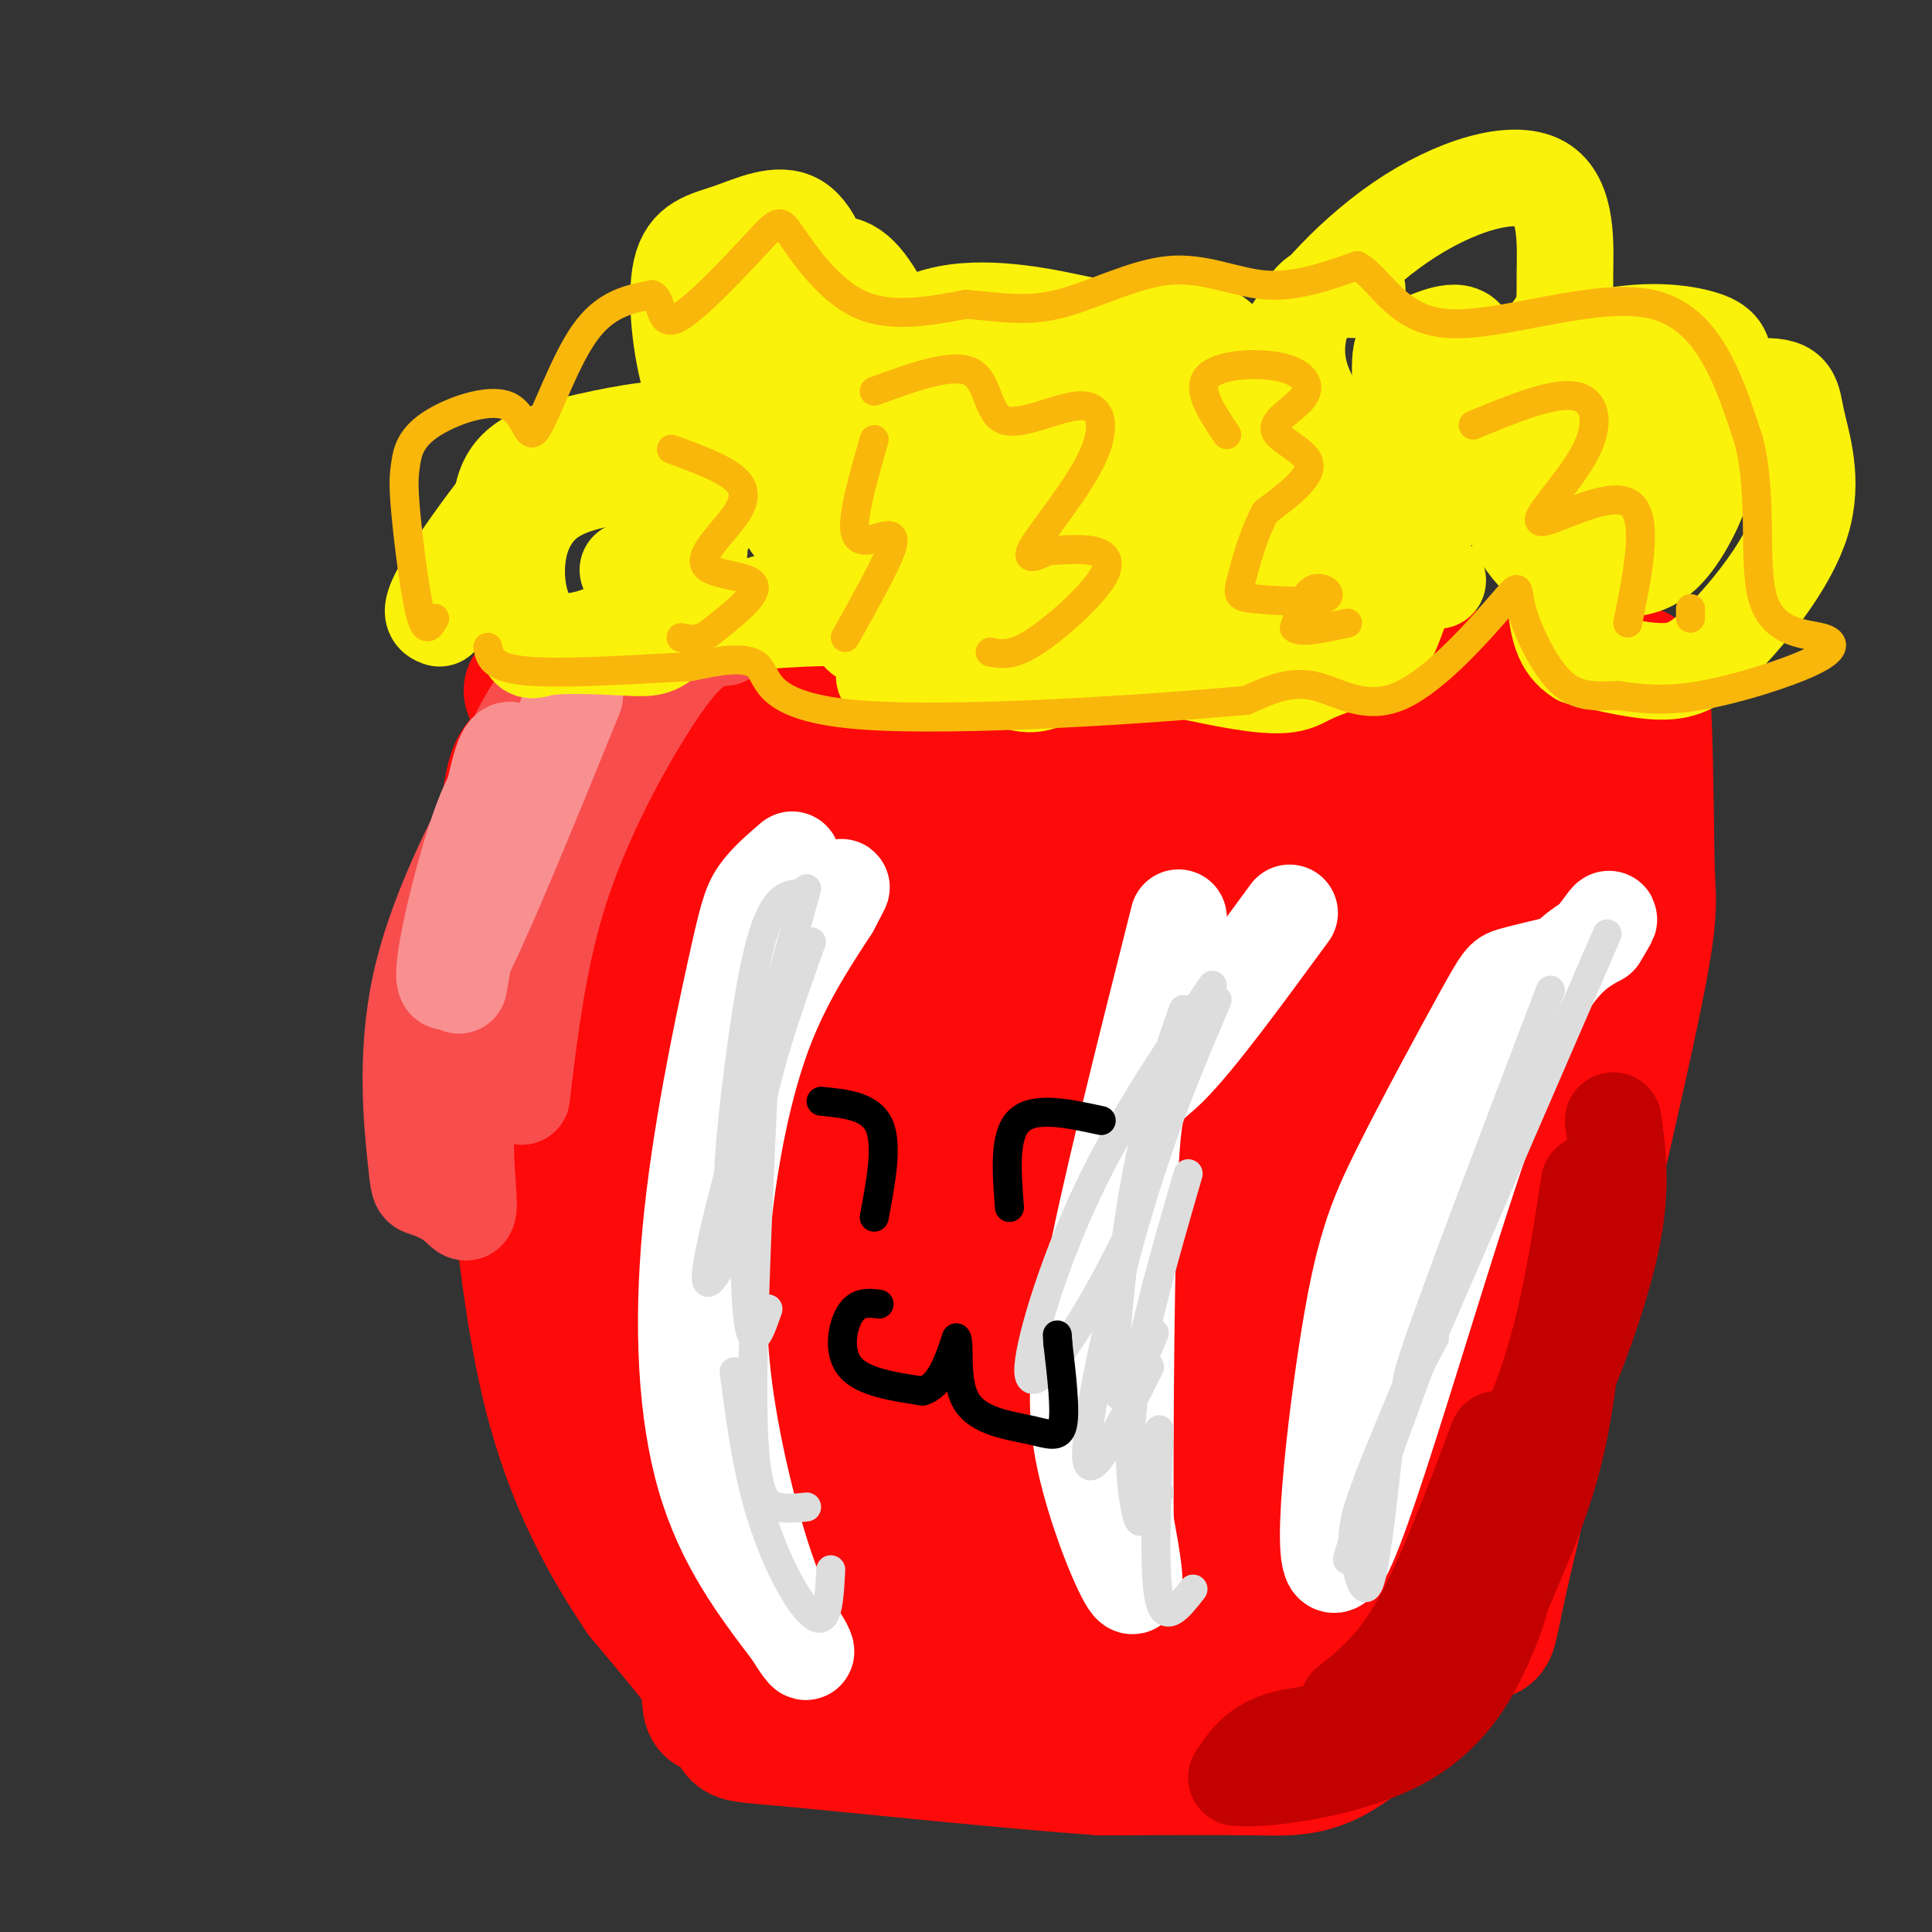 <svg viewBox='0 0 400 400' version='1.1' xmlns='http://www.w3.org/2000/svg' xmlns:xlink='http://www.w3.org/1999/xlink'><rect x="0" y="0" width="400" height="400" fill="#333333" stroke="none"/><g fill='none' stroke='rgb(253,10,10)' stroke-width='28' stroke-linecap='round' stroke-linejoin='round'><path d='M110,143c46.000,-2.750 92.000,-5.500 123,-6c31.000,-0.500 47.000,1.250 63,3'/><path d='M296,140c16.333,0.667 25.667,0.833 35,1'/><path d='M331,141c7.400,-1.044 8.400,-4.156 9,2c0.600,6.156 0.800,21.578 1,37'/><path d='M341,180c0.422,8.111 0.978,9.889 -4,33c-4.978,23.111 -15.489,67.556 -26,112'/><path d='M311,325c-4.159,19.033 -1.558,10.617 -6,13c-4.442,2.383 -15.927,15.565 -24,22c-8.073,6.435 -12.735,6.124 -21,6c-8.265,-0.124 -20.132,-0.062 -32,0'/><path d='M228,366c-19.226,-1.357 -51.292,-4.750 -65,-6c-13.708,-1.250 -9.060,-0.357 -11,-5c-1.940,-4.643 -10.470,-14.821 -19,-25'/><path d='M133,330c-6.778,-10.111 -14.222,-22.889 -19,-42c-4.778,-19.111 -6.889,-44.556 -9,-70'/><path d='M105,218c-1.524,-20.714 -0.833,-37.500 0,-47c0.833,-9.500 1.810,-11.714 3,-13c1.190,-1.286 2.595,-1.643 4,-2'/><path d='M112,156c1.467,-1.123 3.136,-2.930 19,-1c15.864,1.930 45.925,7.596 67,10c21.075,2.404 33.164,1.544 47,0c13.836,-1.544 29.418,-3.772 45,-6'/><path d='M290,159c15.578,-6.044 32.022,-18.156 34,2c1.978,20.156 -10.511,72.578 -23,125'/><path d='M301,286c-4.976,26.143 -5.917,29.000 -6,38c-0.083,9.000 0.690,24.143 -13,31c-13.690,6.857 -41.845,5.429 -70,4'/><path d='M212,359c-23.393,-2.690 -46.875,-11.417 -57,-10c-10.125,1.417 -6.893,12.976 -9,-8c-2.107,-20.976 -9.554,-74.488 -17,-128'/><path d='M129,213c-2.997,-26.114 -1.990,-27.398 1,-32c2.990,-4.602 7.964,-12.520 7,-16c-0.964,-3.480 -7.867,-2.520 10,-6c17.867,-3.480 60.503,-11.398 83,-14c22.497,-2.602 24.856,0.114 29,3c4.144,2.886 10.072,5.943 16,9'/><path d='M275,157c6.778,6.779 15.722,19.225 21,28c5.278,8.775 6.889,13.879 3,33c-3.889,19.121 -13.280,52.259 -20,72c-6.720,19.741 -10.771,26.084 -14,32c-3.229,5.916 -5.637,11.405 -10,16c-4.363,4.595 -10.682,8.298 -17,12'/><path d='M238,350c-4.567,2.859 -7.485,4.006 -11,5c-3.515,0.994 -7.628,1.836 -15,0c-7.372,-1.836 -18.003,-6.350 -26,-11c-7.997,-4.650 -13.358,-9.436 -20,-18c-6.642,-8.564 -14.563,-20.905 -19,-28c-4.437,-7.095 -5.391,-8.942 -7,-23c-1.609,-14.058 -3.875,-40.325 -2,-63c1.875,-22.675 7.889,-41.759 13,-47c5.111,-5.241 9.317,3.360 12,10c2.683,6.640 3.841,11.320 5,16'/><path d='M168,191c1.463,8.731 2.620,22.558 3,29c0.380,6.442 -0.016,5.500 -3,7c-2.984,1.500 -8.557,5.443 -12,4c-3.443,-1.443 -4.756,-8.271 1,-20c5.756,-11.729 18.583,-28.359 26,-30c7.417,-1.641 9.425,11.709 10,23c0.575,11.291 -0.284,20.524 -1,26c-0.716,5.476 -1.290,7.193 -4,9c-2.710,1.807 -7.557,3.702 -11,4c-3.443,0.298 -5.483,-1.003 -8,-4c-2.517,-2.997 -5.510,-7.690 -7,-11c-1.490,-3.310 -1.478,-5.237 0,-10c1.478,-4.763 4.422,-12.361 10,-16c5.578,-3.639 13.789,-3.320 22,-3'/><path d='M194,199c6.906,0.534 13.171,3.370 16,9c2.829,5.630 2.222,14.053 2,20c-0.222,5.947 -0.057,9.419 -7,12c-6.943,2.581 -20.992,4.273 -27,2c-6.008,-2.273 -3.975,-8.511 -1,-15c2.975,-6.489 6.892,-13.229 12,-20c5.108,-6.771 11.406,-13.573 18,-18c6.594,-4.427 13.485,-6.478 19,-8c5.515,-1.522 9.653,-2.516 13,3c3.347,5.516 5.902,17.542 6,26c0.098,8.458 -2.260,13.347 -4,16c-1.740,2.653 -2.862,3.069 -4,2c-1.138,-1.069 -2.291,-3.623 -3,-8c-0.709,-4.377 -0.974,-10.575 2,-18c2.974,-7.425 9.185,-16.076 13,-21c3.815,-4.924 5.233,-6.121 8,-7c2.767,-0.879 6.884,-1.439 11,-2'/><path d='M268,172c4.753,-0.532 11.136,-0.862 14,6c2.864,6.862 2.209,20.915 2,29c-0.209,8.085 0.029,10.201 -2,14c-2.029,3.799 -6.324,9.279 -10,12c-3.676,2.721 -6.734,2.682 -9,3c-2.266,0.318 -3.740,0.994 -3,-8c0.740,-8.994 3.693,-27.656 6,-38c2.307,-10.344 3.966,-12.369 7,-16c3.034,-3.631 7.441,-8.868 12,-12c4.559,-3.132 9.269,-4.158 12,-5c2.731,-0.842 3.485,-1.501 7,0c3.515,1.501 9.793,5.163 14,12c4.207,6.837 6.345,16.850 1,33c-5.345,16.150 -18.171,38.436 -27,51c-8.829,12.564 -13.661,15.405 -17,16c-3.339,0.595 -5.184,-1.057 -7,-3c-1.816,-1.943 -3.604,-4.177 -4,-13c-0.396,-8.823 0.601,-24.235 2,-32c1.399,-7.765 3.199,-7.882 5,-8'/><path d='M271,213c3.769,-0.197 10.693,3.311 15,17c4.307,13.689 5.999,37.558 6,55c0.001,17.442 -1.689,28.457 -4,37c-2.311,8.543 -5.242,14.614 -8,17c-2.758,2.386 -5.342,1.088 -7,1c-1.658,-0.088 -2.392,1.036 -5,-5c-2.608,-6.036 -7.092,-19.231 -5,-27c2.092,-7.769 10.761,-10.112 16,-12c5.239,-1.888 7.049,-3.320 8,0c0.951,3.320 1.042,11.393 0,18c-1.042,6.607 -3.216,11.750 -10,16c-6.784,4.250 -18.177,7.608 -24,9c-5.823,1.392 -6.076,0.816 -9,0c-2.924,-0.816 -8.518,-1.874 -12,-8c-3.482,-6.126 -4.852,-17.322 -4,-29c0.852,-11.678 3.926,-23.839 7,-36'/><path d='M235,266c6.003,-18.819 17.512,-47.868 22,-48c4.488,-0.132 1.955,28.653 -3,49c-4.955,20.347 -12.333,32.258 -18,39c-5.667,6.742 -9.623,8.316 -12,8c-2.377,-0.316 -3.174,-2.523 -3,-18c0.174,-15.477 1.318,-44.225 6,-60c4.682,-15.775 12.901,-18.578 17,-20c4.099,-1.422 4.079,-1.464 5,13c0.921,14.464 2.783,43.434 2,59c-0.783,15.566 -4.211,17.729 -8,23c-3.789,5.271 -7.940,13.649 -14,19c-6.060,5.351 -14.030,7.676 -22,10'/><path d='M207,340c-3.945,-0.128 -2.808,-5.449 -2,-13c0.808,-7.551 1.287,-17.334 6,-30c4.713,-12.666 13.661,-28.217 23,-41c9.339,-12.783 19.069,-22.800 24,-27c4.931,-4.200 5.064,-2.583 7,-3c1.936,-0.417 5.676,-2.869 8,8c2.324,10.869 3.233,35.059 4,47c0.767,11.941 1.393,11.632 -5,21c-6.393,9.368 -19.806,28.412 -29,36c-9.194,7.588 -14.171,3.719 -19,-5c-4.829,-8.719 -9.511,-22.288 -12,-32c-2.489,-9.712 -2.786,-15.567 -2,-21c0.786,-5.433 2.654,-10.445 8,-19c5.346,-8.555 14.168,-20.653 21,-25c6.832,-4.347 11.673,-0.944 15,0c3.327,0.944 5.139,-0.572 8,8c2.861,8.572 6.770,27.231 4,41c-2.770,13.769 -12.220,22.648 -19,28c-6.780,5.352 -10.890,7.176 -15,9'/><path d='M232,322c-9.739,2.786 -26.586,5.252 -35,6c-8.414,0.748 -8.395,-0.221 -11,-2c-2.605,-1.779 -7.834,-4.367 -11,-8c-3.166,-3.633 -4.267,-8.309 -5,-15c-0.733,-6.691 -1.096,-15.396 -2,-21c-0.904,-5.604 -2.349,-8.107 3,-18c5.349,-9.893 17.490,-27.175 26,-38c8.510,-10.825 13.388,-15.192 19,-19c5.612,-3.808 11.957,-7.057 17,-5c5.043,2.057 8.783,9.420 11,14c2.217,4.580 2.910,6.375 3,15c0.090,8.625 -0.423,24.078 -5,36c-4.577,11.922 -13.220,20.314 -20,26c-6.780,5.686 -11.699,8.667 -18,9c-6.301,0.333 -13.984,-1.980 -18,-4c-4.016,-2.020 -4.363,-3.746 -5,-11c-0.637,-7.254 -1.562,-20.037 -1,-28c0.562,-7.963 2.613,-11.105 9,-21c6.387,-9.895 17.111,-26.541 23,-25c5.889,1.541 6.945,21.271 8,41'/><path d='M220,254c0.132,21.714 -3.537,55.497 -9,75c-5.463,19.503 -12.718,24.724 -17,27c-4.282,2.276 -5.590,1.608 -8,0c-2.410,-1.608 -5.921,-4.154 -10,-12c-4.079,-7.846 -8.727,-20.990 -10,-38c-1.273,-17.010 0.828,-37.886 3,-50c2.172,-12.114 4.415,-15.466 7,-15c2.585,0.466 5.512,4.750 10,13c4.488,8.250 10.537,20.465 15,37c4.463,16.535 7.339,37.389 3,42c-4.339,4.611 -15.895,-7.021 -22,-15c-6.105,-7.979 -6.760,-12.304 -7,-21c-0.240,-8.696 -0.065,-21.764 3,-31c3.065,-9.236 9.018,-14.639 13,-17c3.982,-2.361 5.991,-1.681 8,-1'/><path d='M199,248c4.827,6.220 12.894,22.270 17,33c4.106,10.730 4.251,16.142 3,19c-1.251,2.858 -3.899,3.164 -5,5c-1.101,1.836 -0.654,5.202 -10,-1c-9.346,-6.202 -28.484,-21.972 -36,-33c-7.516,-11.028 -3.408,-17.315 -6,-22c-2.592,-4.685 -11.883,-7.767 -17,-15c-5.117,-7.233 -6.058,-18.616 -7,-30'/><path d='M138,204c-1.489,-10.889 -1.711,-23.111 -4,-30c-2.289,-6.889 -6.644,-8.444 -11,-10'/></g>
<g fill='none' stroke='rgb(255,255,255)' stroke-width='20' stroke-linecap='round' stroke-linejoin='round'><path d='M164,178c-2.660,2.284 -5.321,4.568 -7,7c-1.679,2.432 -2.378,5.013 -5,17c-2.622,11.987 -7.167,33.381 -9,53c-1.833,19.619 -0.952,37.463 3,51c3.952,13.537 10.976,22.769 18,32'/><path d='M164,338c3.522,5.765 3.327,4.178 2,2c-1.327,-2.178 -3.787,-4.948 -7,-14c-3.213,-9.052 -7.181,-24.385 -9,-38c-1.819,-13.615 -1.490,-25.512 0,-38c1.490,-12.488 4.140,-25.568 8,-36c3.860,-10.432 8.930,-18.216 14,-26'/><path d='M172,188c2.667,-5.000 2.333,-4.500 2,-4'/><path d='M244,190c-7.220,28.613 -14.440,57.226 -18,76c-3.560,18.774 -3.458,27.708 -1,38c2.458,10.292 7.274,21.940 9,24c1.726,2.060 0.363,-5.470 -1,-13'/><path d='M233,315c-0.107,-17.655 0.125,-55.292 1,-73c0.875,-17.708 2.393,-15.488 8,-21c5.607,-5.512 15.304,-18.756 25,-32'/><path d='M321,200c-3.146,0.752 -6.291,1.505 -8,2c-1.709,0.495 -1.981,0.734 -6,8c-4.019,7.266 -11.784,21.560 -17,32c-5.216,10.440 -7.883,17.025 -11,37c-3.117,19.975 -6.685,53.339 -1,43c5.685,-10.339 20.624,-64.383 31,-93c10.376,-28.617 16.188,-31.809 22,-35'/><path d='M331,194c3.667,-6.000 1.833,-3.500 0,-1'/></g>
<g fill='none' stroke='rgb(195,1,1)' stroke-width='20' stroke-linecap='round' stroke-linejoin='round'><path d='M334,232c0.911,6.600 1.822,13.200 0,23c-1.822,9.800 -6.378,22.800 -10,31c-3.622,8.200 -6.311,11.600 -9,15'/><path d='M329,245c-2.167,14.250 -4.333,28.500 -9,42c-4.667,13.500 -11.833,26.250 -19,39'/><path d='M310,298c-5.417,14.417 -10.833,28.833 -16,38c-5.167,9.167 -10.083,13.083 -15,17'/><path d='M311,311c-6.956,16.067 -13.911,32.133 -22,40c-8.089,7.867 -17.311,7.533 -23,9c-5.689,1.467 -7.844,4.733 -10,8'/><path d='M256,368c4.893,0.714 22.125,-1.500 33,-7c10.875,-5.500 15.393,-14.286 18,-20c2.607,-5.714 3.304,-8.357 4,-11'/><path d='M311,330c2.622,-6.156 7.178,-16.044 10,-26c2.822,-9.956 3.911,-19.978 5,-30'/></g>
<g fill='none' stroke='rgb(248,77,77)' stroke-width='20' stroke-linecap='round' stroke-linejoin='round'><path d='M150,132c-1.750,0.077 -3.500,0.155 -6,2c-2.500,1.845 -5.750,5.458 -11,14c-5.250,8.542 -12.500,22.012 -17,36c-4.500,13.988 -6.250,28.494 -8,43'/><path d='M108,227c-2.947,-2.483 -6.316,-30.191 -6,-48c0.316,-17.809 4.316,-25.718 9,-33c4.684,-7.282 10.053,-13.938 9,-11c-1.053,2.938 -8.526,15.469 -16,28'/><path d='M104,163c-6.255,11.600 -13.891,26.599 -17,41c-3.109,14.401 -1.691,28.204 -1,35c0.691,6.796 0.655,6.583 2,7c1.345,0.417 4.072,1.462 6,3c1.928,1.538 3.058,3.568 3,0c-0.058,-3.568 -1.302,-12.734 0,-21c1.302,-8.266 5.151,-15.633 9,-23'/><path d='M106,205c2.833,-6.500 5.417,-11.250 8,-16'/></g>
<g fill='none' stroke='rgb(249,144,144)' stroke-width='20' stroke-linecap='round' stroke-linejoin='round'><path d='M119,144c-11.422,28.044 -22.844,56.089 -26,59c-3.156,2.911 1.956,-19.311 6,-31c4.044,-11.689 7.022,-12.844 10,-14'/><path d='M109,158c1.238,-2.405 -0.667,-1.417 -2,-2c-1.333,-0.583 -2.095,-2.738 -4,5c-1.905,7.738 -4.952,25.369 -8,43'/></g>
<g fill='none' stroke='rgb(251,242,11)' stroke-width='20' stroke-linecap='round' stroke-linejoin='round'><path d='M91,128c-1.296,-0.481 -2.592,-0.963 1,-7c3.592,-6.037 12.071,-17.630 17,-23c4.929,-5.370 6.307,-4.519 9,-5c2.693,-0.481 6.700,-2.296 10,0c3.300,2.296 5.892,8.701 7,14c1.108,5.299 0.731,9.492 0,13c-0.731,3.508 -1.815,6.332 -6,9c-4.185,2.668 -11.472,5.179 -16,3c-4.528,-2.179 -6.296,-9.048 -6,-15c0.296,-5.952 2.656,-10.986 7,-14c4.344,-3.014 10.672,-4.007 17,-5'/><path d='M131,98c5.211,-0.123 9.739,2.070 12,6c2.261,3.930 2.255,9.599 1,15c-1.255,5.401 -3.759,10.536 -6,13c-2.241,2.464 -4.220,2.257 -9,2c-4.780,-0.257 -12.361,-0.565 -16,0c-3.639,0.565 -3.338,2.001 -5,-4c-1.662,-6.001 -5.289,-19.439 -4,-27c1.289,-7.561 7.495,-9.244 15,-11c7.505,-1.756 16.311,-3.584 21,-3c4.689,0.584 5.262,3.580 6,8c0.738,4.420 1.639,10.263 -1,14c-2.639,3.737 -8.820,5.369 -15,7'/><path d='M178,105c-1.789,-8.275 -3.577,-16.550 -1,-24c2.577,-7.450 9.520,-14.074 19,-16c9.480,-1.926 21.496,0.848 27,2c5.504,1.152 4.497,0.682 5,4c0.503,3.318 2.516,10.423 1,10c-1.516,-0.423 -6.561,-8.375 -3,-12c3.561,-3.625 15.728,-2.921 22,-1c6.272,1.921 6.650,5.061 7,9c0.350,3.939 0.671,8.676 0,12c-0.671,3.324 -2.335,5.235 -4,6c-1.665,0.765 -3.333,0.382 -5,0'/><path d='M246,95c2.848,-0.897 12.467,-3.139 17,-4c4.533,-0.861 3.981,-0.341 5,2c1.019,2.341 3.610,6.504 4,10c0.390,3.496 -1.422,6.326 -4,11c-2.578,4.674 -5.923,11.193 -23,15c-17.077,3.807 -47.885,4.903 -60,4c-12.115,-0.903 -5.538,-3.805 -4,-7c1.538,-3.195 -1.964,-6.682 1,-12c2.964,-5.318 12.394,-12.466 20,-17c7.606,-4.534 13.389,-6.452 21,-8c7.611,-1.548 17.049,-2.724 22,-1c4.951,1.724 5.415,6.350 3,9c-2.415,2.650 -7.707,3.325 -13,4'/><path d='M235,101c-6.119,0.845 -14.917,0.957 -20,0c-5.083,-0.957 -6.450,-2.982 -7,-6c-0.550,-3.018 -0.281,-7.030 0,-10c0.281,-2.970 0.576,-4.898 7,-7c6.424,-2.102 18.978,-4.376 26,-4c7.022,0.376 8.512,3.403 10,7c1.488,3.597 2.976,7.763 3,13c0.024,5.237 -1.414,11.543 -4,17c-2.586,5.457 -6.319,10.064 -12,15c-5.681,4.936 -13.308,10.202 -18,13c-4.692,2.798 -6.448,3.128 -10,2c-3.552,-1.128 -8.902,-3.712 -11,-8c-2.098,-4.288 -0.946,-10.278 -1,-14c-0.054,-3.722 -1.316,-5.177 0,-9c1.316,-3.823 5.208,-10.014 10,-12c4.792,-1.986 10.482,0.235 13,3c2.518,2.765 1.862,6.076 0,9c-1.862,2.924 -4.931,5.462 -8,8'/><path d='M213,118c-3.911,2.027 -9.687,3.093 -15,1c-5.313,-2.093 -10.161,-7.345 -13,-15c-2.839,-7.655 -3.669,-17.714 -3,-23c0.669,-5.286 2.838,-5.799 10,-7c7.162,-1.201 19.316,-3.089 28,-2c8.684,1.089 13.898,5.156 17,9c3.102,3.844 4.092,7.465 5,12c0.908,4.535 1.734,9.985 0,15c-1.734,5.015 -6.029,9.594 -11,13c-4.971,3.406 -10.617,5.639 -17,2c-6.383,-3.639 -13.504,-13.150 -17,-21c-3.496,-7.850 -3.369,-14.040 -4,-18c-0.631,-3.960 -2.020,-5.691 3,-7c5.020,-1.309 16.449,-2.196 25,-1c8.551,1.196 14.225,4.476 19,7c4.775,2.524 8.650,4.293 11,7c2.350,2.707 3.175,6.354 4,10'/><path d='M255,100c0.889,2.267 1.111,2.933 0,3c-1.111,0.067 -3.556,-0.467 -6,-1'/><path d='M300,104c-1.335,-1.760 -2.669,-3.520 -4,-6c-1.331,-2.480 -2.658,-5.680 3,-11c5.658,-5.320 18.301,-12.761 29,-16c10.699,-3.239 19.455,-2.278 24,-1c4.545,1.278 4.879,2.871 5,6c0.121,3.129 0.030,7.792 0,12c-0.030,4.208 -0.000,7.961 -7,12c-7.000,4.039 -21.029,8.365 -26,6c-4.971,-2.365 -0.884,-11.421 2,-16c2.884,-4.579 4.564,-4.679 12,-6c7.436,-1.321 20.627,-3.861 27,-4c6.373,-0.139 5.929,2.123 7,7c1.071,4.877 3.658,12.369 1,21c-2.658,8.631 -10.562,18.401 -16,24c-5.438,5.599 -8.411,7.028 -13,7c-4.589,-0.028 -10.795,-1.514 -17,-3'/><path d='M327,136c-3.713,-2.238 -4.494,-6.333 -5,-12c-0.506,-5.667 -0.735,-12.905 4,-19c4.735,-6.095 14.435,-11.046 19,-13c4.565,-1.954 3.995,-0.911 5,0c1.005,0.911 3.585,1.690 3,6c-0.585,4.310 -4.335,12.151 -8,16c-3.665,3.849 -7.245,3.706 -11,4c-3.755,0.294 -7.687,1.025 -11,0c-3.313,-1.025 -6.009,-3.805 -8,-7c-1.991,-3.195 -3.277,-6.807 -1,-11c2.277,-4.193 8.115,-8.969 12,-11c3.885,-2.031 5.815,-1.316 8,-1c2.185,0.316 4.624,0.233 6,2c1.376,1.767 1.688,5.383 2,9'/><path d='M150,87c-2.528,-0.976 -5.056,-1.952 -7,-8c-1.944,-6.048 -3.306,-17.169 -2,-23c1.306,-5.831 5.278,-6.372 10,-8c4.722,-1.628 10.194,-4.343 14,-2c3.806,2.343 5.945,9.744 6,14c0.055,4.256 -1.974,5.365 -5,6c-3.026,0.635 -7.048,0.795 -7,-1c0.048,-1.795 4.168,-5.544 8,-8c3.832,-2.456 7.378,-3.617 11,0c3.622,3.617 7.321,12.012 9,17c1.679,4.988 1.337,6.568 -1,10c-2.337,3.432 -6.668,8.716 -11,14'/><path d='M175,98c-6.218,2.660 -16.262,2.310 -21,-1c-4.738,-3.310 -4.169,-9.581 -2,-15c2.169,-5.419 5.939,-9.987 9,-11c3.061,-1.013 5.414,1.530 7,2c1.586,0.470 2.404,-1.132 3,6c0.596,7.132 0.968,22.997 -1,29c-1.968,6.003 -6.277,2.144 -8,-3c-1.723,-5.144 -0.862,-11.572 0,-18'/><path d='M267,88c-2.836,-3.661 -5.671,-7.322 -2,-15c3.671,-7.678 13.849,-19.375 25,-27c11.151,-7.625 23.275,-11.180 29,-8c5.725,3.180 5.049,13.093 5,19c-0.049,5.907 0.527,7.808 -4,13c-4.527,5.192 -14.157,13.673 -20,17c-5.843,3.327 -7.900,1.498 -9,-2c-1.100,-3.498 -1.242,-8.666 -1,-11c0.242,-2.334 0.869,-1.832 4,-3c3.131,-1.168 8.767,-4.004 10,0c1.233,4.004 -1.937,14.847 -3,20c-1.063,5.153 -0.018,4.615 -3,4c-2.982,-0.615 -9.991,-1.308 -17,-2'/><path d='M281,93c-5.022,-2.635 -9.078,-8.222 -11,-13c-1.922,-4.778 -1.710,-8.748 -1,-12c0.710,-3.252 1.917,-5.786 4,-7c2.083,-1.214 5.041,-1.107 8,-1'/><path d='M249,112c-4.875,1.657 -9.750,3.314 -9,5c0.750,1.686 7.126,3.402 17,1c9.874,-2.402 23.244,-8.922 9,-5c-14.244,3.922 -56.104,18.287 -73,24c-16.896,5.713 -8.827,2.775 -1,-3c7.827,-5.775 15.414,-14.388 23,-23'/><path d='M215,111c-13.341,0.770 -58.194,14.195 -70,18c-11.806,3.805 9.433,-2.011 35,-1c25.567,1.011 55.460,8.849 71,12c15.540,3.151 16.726,1.615 20,0c3.274,-1.615 8.637,-3.307 14,-5'/><path d='M285,135c3.053,-2.506 3.684,-6.270 6,-12c2.316,-5.730 6.316,-13.427 0,-14c-6.316,-0.573 -22.947,5.979 -24,9c-1.053,3.021 13.474,2.510 28,2'/><path d='M295,120c4.667,0.333 2.333,0.167 0,0'/></g>
<g fill='none' stroke='rgb(249,183,11)' stroke-width='6' stroke-linecap='round' stroke-linejoin='round'><path d='M90,128c-0.936,1.703 -1.873,3.405 -3,-1c-1.127,-4.405 -2.445,-14.919 -3,-21c-0.555,-6.081 -0.346,-7.729 0,-10c0.346,-2.271 0.830,-5.164 5,-8c4.170,-2.836 12.025,-5.616 16,-4c3.975,1.616 4.070,7.627 6,5c1.930,-2.627 5.694,-13.894 10,-20c4.306,-6.106 9.153,-7.053 14,-8'/><path d='M135,61c2.339,0.790 1.188,6.764 5,5c3.812,-1.764 12.589,-11.267 17,-16c4.411,-4.733 4.457,-4.697 7,-1c2.543,3.697 7.584,11.056 14,14c6.416,2.944 14.208,1.472 22,0'/><path d='M200,63c6.571,0.485 11.998,1.697 19,0c7.002,-1.697 15.577,-6.303 23,-7c7.423,-0.697 13.692,2.515 20,3c6.308,0.485 12.654,-1.758 19,-4'/><path d='M281,55c4.976,2.667 7.917,11.333 19,12c11.083,0.667 30.310,-6.667 42,-4c11.690,2.667 15.845,15.333 20,28'/><path d='M362,91c3.097,11.372 0.838,25.801 3,33c2.162,7.199 8.744,7.167 12,8c3.256,0.833 3.184,2.532 -2,5c-5.184,2.468 -15.481,5.705 -23,7c-7.519,1.295 -12.259,0.647 -17,0'/><path d='M335,144c-4.853,0.129 -8.487,0.451 -12,-3c-3.513,-3.451 -6.905,-10.676 -8,-15c-1.095,-4.324 0.109,-5.747 -4,-1c-4.109,4.747 -13.529,15.663 -21,19c-7.471,3.337 -12.992,-0.904 -18,-2c-5.008,-1.096 -9.504,0.952 -14,3'/><path d='M258,145c-19.179,1.738 -60.125,4.583 -80,3c-19.875,-1.583 -18.679,-7.595 -21,-10c-2.321,-2.405 -8.161,-1.202 -14,0'/><path d='M143,138c-9.111,0.444 -24.889,1.556 -33,1c-8.111,-0.556 -8.556,-2.778 -9,-5'/><path d='M139,93c5.219,1.917 10.437,3.834 13,6c2.563,2.166 2.470,4.581 0,8c-2.470,3.419 -7.319,7.844 -6,10c1.319,2.156 8.805,2.045 10,4c1.195,1.955 -3.903,5.978 -9,10'/><path d='M147,131c-2.500,1.833 -4.250,1.417 -6,1'/><path d='M181,81c8.103,-2.965 16.205,-5.931 20,-4c3.795,1.931 3.282,8.758 7,10c3.718,1.242 11.667,-3.100 16,-3c4.333,0.100 5.051,4.642 2,11c-3.051,6.358 -9.872,14.531 -12,18c-2.128,3.469 0.436,2.235 3,1'/><path d='M217,114c2.187,-0.008 6.153,-0.528 9,0c2.847,0.528 4.574,2.104 2,6c-2.574,3.896 -9.450,10.113 -14,13c-4.550,2.887 -6.775,2.443 -9,2'/><path d='M181,91c-2.286,7.935 -4.571,15.869 -4,19c0.571,3.131 4.000,1.458 6,1c2.000,-0.458 2.571,0.298 1,4c-1.571,3.702 -5.286,10.351 -9,17'/><path d='M254,90c-3.170,-4.709 -6.340,-9.419 -4,-12c2.340,-2.581 10.191,-3.034 15,-2c4.809,1.034 6.578,3.556 5,6c-1.578,2.444 -6.502,4.812 -6,7c0.502,2.188 6.429,4.197 7,7c0.571,2.803 -4.215,6.402 -9,10'/><path d='M262,106c-2.474,4.491 -4.160,10.717 -5,14c-0.840,3.283 -0.833,3.622 3,4c3.833,0.378 11.494,0.794 14,0c2.506,-0.794 -0.141,-2.798 -2,-2c-1.859,0.798 -2.929,4.399 -4,8'/><path d='M268,130c1.167,1.167 6.083,0.083 11,-1'/><path d='M305,88c8.233,-3.399 16.466,-6.797 21,-6c4.534,0.797 5.370,5.791 2,12c-3.370,6.209 -10.946,13.633 -9,14c1.946,0.367 13.413,-6.324 18,-4c4.587,2.324 2.293,13.662 0,25'/><path d='M350,128c0.000,0.000 0.000,-2.000 0,-2'/></g>
<g fill='none' stroke='rgb(221,221,221)' stroke-width='6' stroke-linecap='round' stroke-linejoin='round'><path d='M166,185c-3.067,0.111 -6.133,0.222 -9,12c-2.867,11.778 -5.533,35.222 -6,43c-0.467,7.778 1.267,-0.111 3,-8'/><path d='M167,184c-8.778,31.489 -17.556,62.978 -20,75c-2.444,12.022 1.444,4.578 4,0c2.556,-4.578 3.778,-6.289 5,-8'/><path d='M168,195c-4.867,13.556 -9.733,27.111 -12,42c-2.267,14.889 -1.933,31.111 -1,37c0.933,5.889 2.467,1.444 4,-3'/><path d='M158,226c-1.267,27.778 -2.533,55.556 -2,70c0.533,14.444 2.867,15.556 5,16c2.133,0.444 4.067,0.222 6,0'/><path d='M152,284c1.095,8.292 2.190,16.583 4,24c1.810,7.417 4.333,13.958 7,19c2.667,5.042 5.476,8.583 7,8c1.524,-0.583 1.762,-5.292 2,-10'/><path d='M251,204c-9.399,13.839 -18.798,27.679 -26,43c-7.202,15.321 -12.208,32.125 -12,37c0.208,4.875 5.631,-2.179 10,-9c4.369,-6.821 7.685,-13.411 11,-20'/><path d='M245,209c-3.600,10.289 -7.200,20.578 -10,36c-2.800,15.422 -4.800,35.978 -4,42c0.800,6.022 4.400,-2.489 8,-11'/><path d='M252,207c-5.778,13.556 -11.556,27.111 -17,46c-5.444,18.889 -10.556,43.111 -10,49c0.556,5.889 6.778,-6.556 13,-19'/><path d='M246,243c-4.607,15.857 -9.214,31.714 -11,44c-1.786,12.286 -0.750,21.000 0,25c0.750,4.000 1.214,3.286 2,2c0.786,-1.286 1.893,-3.143 3,-5'/><path d='M240,296c-0.583,14.750 -1.167,29.500 0,35c1.167,5.500 4.083,1.750 7,-2'/><path d='M321,205c-12.000,31.500 -24.000,63.000 -28,75c-4.000,12.000 0.000,4.500 4,-3'/><path d='M321,215c-15.583,37.583 -31.167,75.167 -36,87c-4.833,11.833 1.083,-2.083 7,-16'/><path d='M308,244c-11.417,31.500 -22.833,63.000 -27,74c-4.167,11.000 -1.083,1.500 2,-8'/><path d='M288,295c-1.405,12.982 -2.810,25.964 -4,31c-1.190,5.036 -2.167,2.125 -3,-1c-0.833,-3.125 -1.524,-6.464 0,-12c1.524,-5.536 5.262,-13.268 9,-21'/><path d='M290,292c8.000,-18.500 23.500,-54.250 39,-90'/><path d='M329,202c6.500,-15.000 3.250,-7.500 0,0'/></g>
<g fill='none' stroke='rgb(0,0,0)' stroke-width='6' stroke-linecap='round' stroke-linejoin='round'><path d='M182,270c-2.200,-0.267 -4.400,-0.533 -6,2c-1.600,2.533 -2.600,7.867 0,11c2.600,3.133 8.800,4.067 15,5'/><path d='M191,288c3.667,-1.000 5.333,-6.000 7,-11'/><path d='M198,277c0.863,0.917 -0.480,8.710 2,13c2.480,4.290 8.783,5.078 13,6c4.217,0.922 6.348,1.978 7,-1c0.652,-2.978 -0.174,-9.989 -1,-17'/><path d='M219,278c-0.167,-2.833 -0.083,-1.417 0,0'/><path d='M170,228c5.083,0.500 10.167,1.000 12,5c1.833,4.000 0.417,11.500 -1,19'/><path d='M228,232c-6.917,-1.500 -13.833,-3.000 -17,0c-3.167,3.000 -2.583,10.500 -2,18'/></g>
</svg>